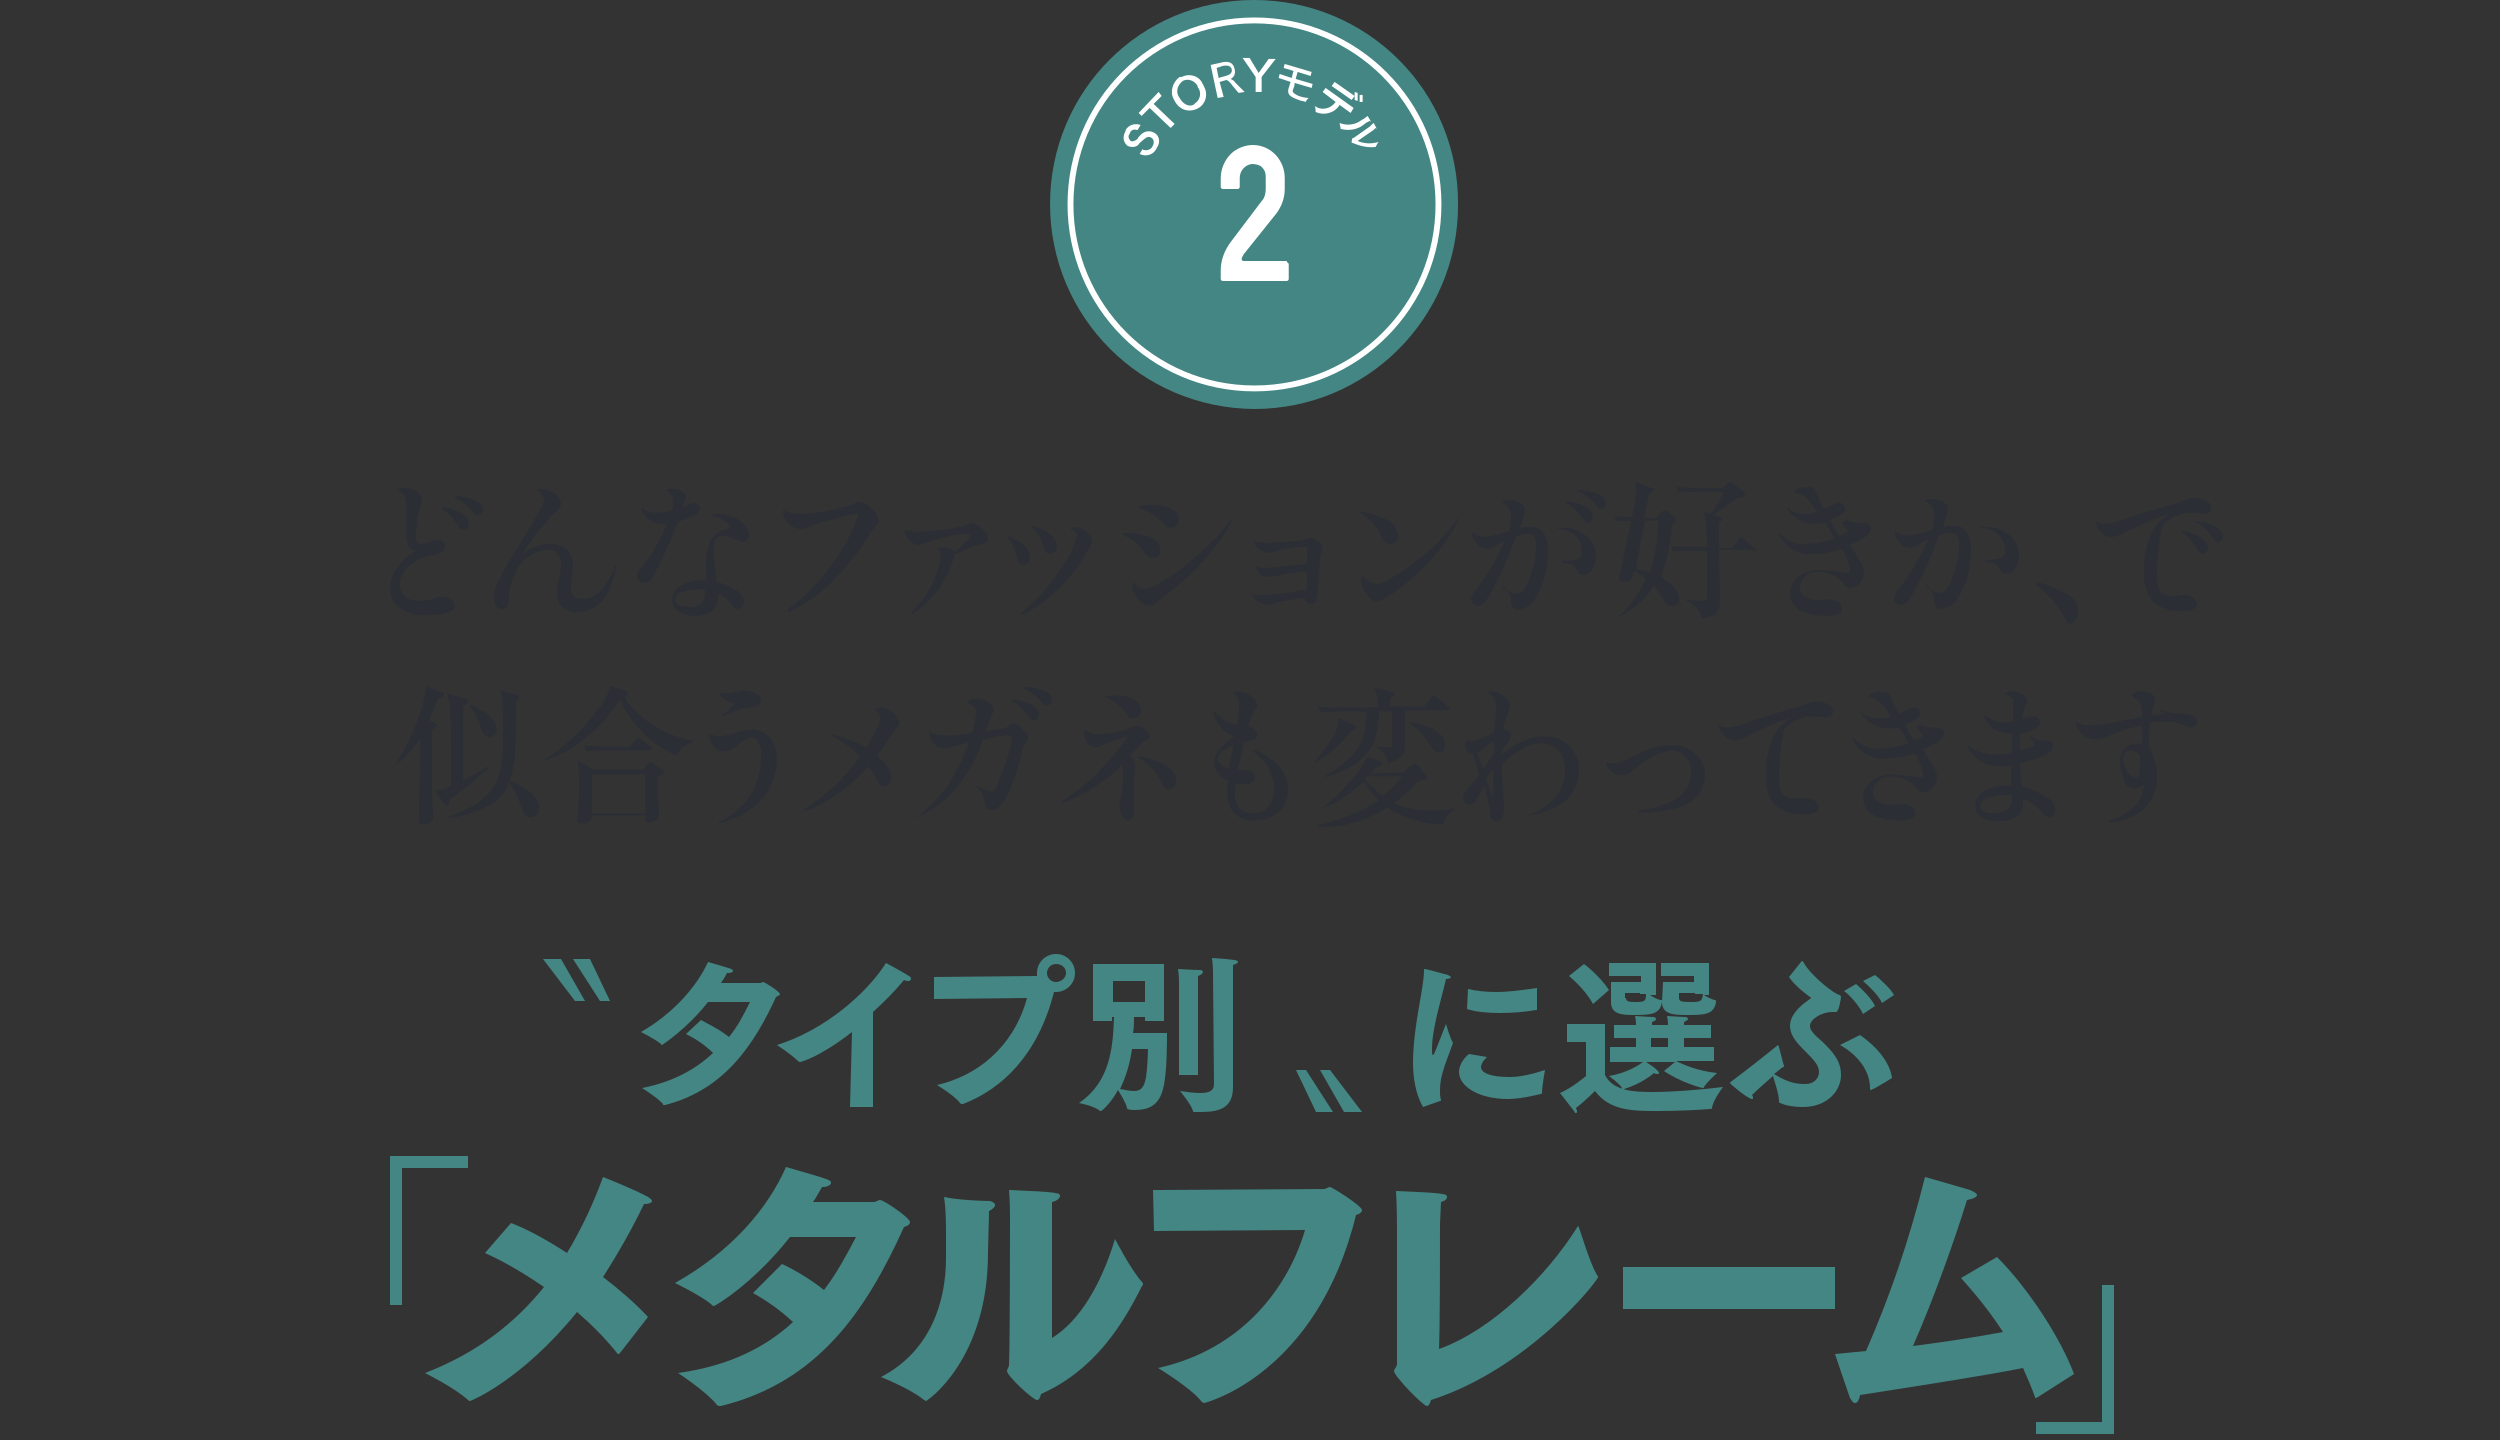 <?xml version="1.0" encoding="utf-8"?>
<!-- Generator: Adobe Illustrator 23.0.4, SVG Export Plug-In . SVG Version: 6.00 Build 0)  -->
<svg version="1.1" id="レイヤー_1" xmlns="http://www.w3.org/2000/svg" xmlns:xlink="http://www.w3.org/1999/xlink" x="0px"
	 y="0px" viewBox="0 0 250 144" style="enable-background:new 0 0 250 144;" xml:space="preserve">
<rect x="0" y="0" width="250" height="144" fill="#333333" stroke="none"/>
<style type="text/css">
	.st0{fill:#2B2E34;}
	.st1{fill:#438683;}
	.st2{fill:#FFFFFF;}
	.st3{fill:none;stroke:#FFFFFF;stroke-width:0.59;stroke-linecap:round;stroke-linejoin:round;}
	.st4{enable-background:new    ;}
</style>
<g>
	<g id="story-nav-title2">
		<g id="グループ_3936" transform="translate(39 48.088)">
			<g id="グループ_3899" transform="translate(0.605 20.454)">
				<path id="パス_8534" class="st0" d="M10.1,4.4C10,3.9,9.8,3.4,9.3,3C9.1,2.7,9,2.7,7.5,1.9L7.3,2c0.6,0.7,1,1.5,1.2,2.3
					c0.1,0.3,0.3,0.9,0.9,0.9C9.8,5.2,10.1,4.8,10.1,4.4 M14.3,12.2c0-0.8-0.7-1.4-1.4-1.9c-0.5-0.3-1-0.6-1.5-0.8
					c0.3-1,0.5-2,0.5-3C12,5.7,12,2.2,12,1.6c0.3-0.2,0.3-0.3,0.3-0.4c0-0.2-0.1-0.3-0.4-0.3l-1.5-0.4c0.1,0.3,0.2,0.6,0.2,0.9
					c0.1,0.6,0.1,2.7,0.1,3.4c0,4.3-0.3,6.5-5.6,8.4v0.1c1.7-0.2,3.3-0.7,4.7-1.6c0.7-0.5,1.2-1.2,1.5-2c0.4,0.6,0.8,1.3,1.1,2.1
					c0.4,1.1,0.6,1.4,1.1,1.4C14.1,13.1,14.3,12.7,14.3,12.2 M9.3,8.2L9.2,8.1C8.5,8.5,7.5,9.1,6.7,9.5V2.1C6.8,2,7.2,1.8,7.2,1.6
					c0-0.2-0.2-0.3-0.4-0.3L5.1,0.8c0.2,0.6,0.3,1.3,0.3,2C5.5,4,5.5,4.6,5.5,10c-0.5,0.3-1,0.5-1.6,0.5l0.9,1.3
					C4.8,11.9,5,12,5.1,12c0.2,0,0.2-0.2,0.2-0.5c0.3-0.3,1.9-1.4,2.1-1.6C8.9,8.6,9.1,8.4,9.3,8.2 M4.8,0.9c0-0.1-0.1-0.2-0.2-0.2
					L3,0.1C2.7,3.3,0.7,6.6,0,7.8l0.1,0.1C1,7.1,1.8,6.3,2.4,5.3c0,0.5,0,1.4,0,2.2c0,1.3-0.1,3.6-0.1,5.4c0,0.1,0,0.4,0,0.5
					c0,0.3,0,0.5,0.4,0.5c0.6,0,1-0.3,1-0.8c0-0.1,0-0.5,0-0.6c-0.1-1-0.1-1.1-0.1-8C4,4.1,4.1,4.1,4.1,4c0-0.1,0-0.1-0.3-0.3
					L3.3,3.5C3.4,3.2,3.9,2.1,4,1.8c0.1-0.1,0.1-0.2,0.2-0.5C4.6,1.2,4.8,1.1,4.8,0.9 M26.8,8.7c0-0.1,0-0.1-0.2-0.3l-0.8-0.6
					c-0.2-0.1-0.2-0.2-0.3-0.2c-0.1,0-0.2,0.1-0.3,0.2l-0.5,0.6h-5l-1.5-0.9c0,0.3,0.1,1,0.1,2.2c0,1.3,0,2.1-0.1,2.6
					c0,0.2-0.1,1-0.1,1.1c0,0.4,0.2,0.4,0.5,0.4c1,0,1-0.6,1-0.8h5.3c0,0.1,0,0.3,0,0.4c0,0.3,0.2,0.3,0.4,0.3c0.1,0,1-0.1,1-0.7
					c0-0.3-0.1-1.5-0.1-1.8c0-0.7,0-1.5,0-2.2C26.4,9.1,26.8,8.8,26.8,8.7 M24.9,12.8h-5.3V8.9h5.3V12.8z M29.6,5.7V5.5
					c-2.7-0.5-5.2-2-6.8-4.3c0.1,0,0.4-0.2,0.4-0.4c0-0.1-0.1-0.2-0.3-0.3L21.4,0c-0.2,1-0.7,1.9-1.4,2.6c-1.4,1.9-3.1,3.5-5.1,4.8
					l0,0.1c3.3-0.9,6.4-4.2,7.5-6.1c1.1,2.5,3.1,4.5,5.6,5.6C28.4,6.4,28.9,5.9,29.6,5.7 M25.6,6.3c0-0.1-0.1-0.2-0.2-0.2l-0.9-0.7
					c-0.2-0.1-0.2-0.2-0.3-0.2c-0.1,0-0.1,0-0.2,0.2l-0.6,0.7H21c-0.2,0-1.3,0-2.2-0.1L19,6.6c0.5-0.1,1.1-0.1,1.7-0.1h4.7
					C25.5,6.5,25.6,6.5,25.6,6.3 M32.2,0.7c0.4,0.6,1,1,1.7,1.1c-0.4,0.4-0.8,0.8-1.3,1.2l0.1,0.1c0.9-0.5,1.8-0.8,2.8-0.9
					c0.7-0.1,1-0.3,1-0.7c0-0.3-0.2-0.5-0.5-0.7c-0.4-0.2-0.8-0.3-1.2-0.3c-0.1,0-0.1,0-0.2,0c-0.3,0.1-0.7,0.2-1.1,0.2
					C33.2,0.9,32.7,0.8,32.2,0.7L32.2,0.7z M32.3,13.8c1.2-0.3,2.4-0.8,3.4-1.6c1.5-1.1,2.3-2.8,2.4-4.7c0-1.8-1-3.1-2.5-3.1
					c-0.6,0-1.2,0.2-1.8,0.4C33.4,4.9,33,5,32.5,5.1c-0.4,0-0.8-0.1-1.2-0.3v0.1c0,0.4,0.2,0.8,0.4,1.1c0.2,0.4,0.7,0.6,1.1,0.6
					c0.5,0,0.8-0.2,1.6-0.8c0.5-0.4,0.8-0.6,1.1-0.6c0.3,0,0.5,0.1,0.6,0.3c0.3,0.5,0.5,1,0.4,1.6c0,1.6-0.5,3.2-1.5,4.5
					c-0.8,0.9-1.7,1.6-2.8,2.1L32.3,13.8z M43.6,5c1,0.6,2,1.3,2.8,2.1c-1.5,2.1-3.4,3.9-5.6,5.3l0.1,0.2c2.5-1,4.6-2.5,6.3-4.5
					c0.4,0.4,0.7,0.9,0.9,1.4c0.2,0.4,0.4,0.6,0.7,0.6c0.4,0,0.7-0.4,0.7-0.9c0-0.5-0.2-0.9-0.5-1.3c-0.3-0.3-0.6-0.6-0.9-0.9
					c0.8-1.1,1-1.3,1.5-2.1c0.2-0.3,0.3-0.4,0.3-0.5c0.4-0.4,0.4-0.5,0.4-0.7c0-0.7-1.1-1.5-1.9-1.5c-0.2,0-0.4,0.1-0.6,0.2
					c0.4,0.2,0.6,0.5,0.6,0.9c0,0.3-0.1,0.7-0.3,0.9c-0.3,0.7-0.7,1.4-1.1,2c-1-0.6-2.2-1-3.3-1.3L43.6,5z M52.1,13.2
					c1.5-0.7,2.9-1.7,3.9-2.9c1.2-1.5,2.1-3.1,2.7-4.9c0.2,0,0.2,0,0.5-0.1c0.9-0.2,0.9-0.2,1.1-0.2C61,5,61.3,5,61.4,5
					s0.2,0,0.2,0.2c-0.1,0.4-0.1,0.8-0.2,1.2C61,7.7,60.5,9,60,10.2c-0.1,0.3-0.2,0.4-0.4,0.4c-0.3,0-0.6-0.1-1.6-0.6L57.9,10
					c0.5,0.4,0.9,1,1,1.7c0,0.2,0.1,0.4,0.2,0.6c0.1,0.1,0.3,0.2,0.5,0.2c0.5,0,1.2-0.7,1.8-2.1c0.5-1.2,0.9-2.4,1.2-3.7
					c0-0.4,0.2-0.7,0.4-1c0.1-0.1,0.2-0.3,0.2-0.4c0-0.3-0.1-0.5-0.5-0.9c-0.4-0.4-0.7-0.6-0.9-0.6c-0.2,0-0.3,0-0.6,0.3
					c-0.2,0.1-0.3,0.2-0.5,0.2c-0.2,0-1.3,0.2-1.7,0.3c0.4-1.1,0.4-1.3,0.5-1.4c0.1-0.2,0.2-0.5,0.3-0.7c0-0.2-0.1-0.3-0.2-0.5
					c-0.4-0.4-0.9-0.7-1.5-0.7c-0.4,0-0.7,0.1-1,0.4c0.2,0.1,0.4,0.2,0.6,0.4C57.9,2.2,58,2.5,58,2.8c-0.1,0.7-0.2,1.3-0.4,1.9
					C56.7,4.9,55.9,5,55.1,5c-0.6,0-1.3-0.1-1.8-0.4c0,0.1,0,0.1,0,0.2c0.1,0.5,0.3,0.9,0.7,1.2c0.2,0.2,0.5,0.3,0.8,0.3
					c0.2,0,0.5,0,0.7-0.1c1.7-0.5,1.8-0.5,1.8-0.5c-0.5,1.4-1.2,2.8-2,4.1c-0.9,1.3-2,2.5-3.3,3.4L52.1,13.2z M61.5,1.5
					c0.5,0.3,1,0.7,1.4,1.2c0.6,0.7,0.6,0.8,0.9,0.8c0.3,0,0.5-0.3,0.5-0.6c0,0,0,0,0,0c0-0.7-1-1.3-2.7-1.5L61.5,1.5z M62.7,0.3
					C63.4,0.6,64,1,64.4,1.5C64.8,1.9,64.9,2,65.1,2c0.3,0,0.5-0.3,0.5-0.6c0,0,0,0,0,0c0-0.7-0.9-1.1-2.8-1.3L62.7,0.3z M70.9,1.2
					c0.7,0.2,1.3,0.7,1.8,1.2C73.1,3,73.1,3,73.3,3.2c0.1,0.1,0.2,0.1,0.4,0.1c0.4,0,0.8-0.3,0.8-0.7c0,0,0,0,0-0.1
					c0-0.9-1-1.5-2.5-1.5c-0.4,0-0.7,0-1.1,0.1L70.9,1.2z M66.6,11.8c1-0.4,2-0.8,2.9-1.4c1.1-0.7,2.2-1.5,3.1-2.5
					c0.1,0.4,0.1,0.7,0.1,1.1c0,0.8-0.1,1.6-0.2,2.3c-0.1,0.2-0.2,0.4-0.2,0.6c0,0.3,0.1,0.6,0.2,0.9c0.2,0.5,0.4,0.7,0.7,0.7
					c0.2,0,0.4-0.1,0.5-0.3c0.1-0.2,0.1-0.5,0.1-0.8c0-0.2,0-0.4,0-0.5c0-0.3,0-1,0-1.4c0-0.6,0-1.7,0.1-2c0-0.2,0-0.3,0-0.5
					c0-0.4-0.2-0.8-0.5-1c0.4-0.4,0.5-0.5,0.6-0.6c0.2-0.3,0.5-0.6,0.8-0.8c0.1-0.1,0.3-0.1,0.4-0.2c0.1-0.1,0.2-0.2,0.2-0.4
					c0-0.2-0.2-0.4-0.6-0.7C74.6,4.2,74.3,4,74,4c-0.1,0-0.3,0.1-0.4,0.1c-0.3,0.2-0.6,0.4-0.9,0.4c-0.8,0.2-1.6,0.4-2.4,0.4
					c-0.5,0-1-0.1-1.4-0.5c0,0.1-0.1,0.2-0.1,0.4c0,0.7,0.6,1.4,1.1,1.4c0.2,0,0.4-0.1,0.6-0.2c0.7-0.2,1.3-0.5,2.7-0.9
					c-0.9,1.3-2,2.5-3.1,3.7c-1.1,1.1-2.3,2-3.6,2.8L66.6,11.8z M74.3,7.3c1,0.5,1.8,1.4,2.2,2.4c0.3,0.6,0.5,0.7,0.8,0.7
					c0.4-0.1,0.8-0.4,0.7-0.9c0-1.1-1.4-2-3.7-2.4L74.3,7.3z M81.7,2.6c0.2,1.1,1,2.1,2.1,2.5c-1.3,0.9-2,1.8-2,2.6
					c0,0.8,0.6,1.6,1.4,1.8c0,0.4-0.1,0.7-0.1,1.1c0,0.5,0.1,1.1,0.3,1.6c0.5,0.9,1.4,1.4,2.4,1.3c0.6,0,1.3-0.1,1.8-0.4
					c1-0.5,1.6-1.5,1.6-2.6c0-0.9-0.3-1.8-0.9-2.4c-0.7-0.8-1.6-1.3-2.5-1.7l-0.1,0.2c0.4,0.3,0.7,0.6,1.1,1c0.6,0.8,1,1.7,1,2.7
					c0,1.5-0.8,2.5-2.1,2.5c-0.6,0-1.2-0.2-1.5-0.7c-0.2-0.4-0.4-0.9-0.3-1.4c0-0.3,0-0.6,0.1-0.9c0.2,0.1,0.5,0.1,0.7,0.1
					c0.7,0,1.2-0.3,1.2-0.7c0-0.2-0.1-0.3-0.2-0.5c-0.2-0.2-0.3-0.2-1.2-0.3l-0.3,0c0.2-0.9,0.3-1.4,0.6-2.7c0.1,0,0.2,0,0.4-0.1
					c0.6-0.1,0.9-0.3,0.9-0.7c0-0.4-0.3-0.7-0.9-0.8c0.1-0.5,0.3-0.9,0.6-1.4c0.2-0.4,0.3-0.5,0.3-0.7c0-0.7-1-1.4-1.9-1.4
					c-0.2,0-0.3,0-0.5,0.1C84,0.9,84.3,1.4,84.3,2c0,0.6-0.1,1.3-0.2,1.9c-0.9-0.1-1.7-0.6-2.3-1.4L81.7,2.6z M83.7,5.9
					c0,0.2,0,0.2-0.2,1.2c-0.1,0.4-0.1,0.6-0.2,1.2c-0.7-0.2-1.1-0.5-1.1-0.9c0-0.3,0.2-0.7,0.5-0.9C83,6.3,83.4,6.1,83.7,5.9
					 M97.5,8.8c0.2-0.2,0.3-0.3,0.5-0.6c0.4-0.1,0.6-0.2,0.6-0.4c0-0.1-0.1-0.2-0.2-0.2l-1.3-0.5c-0.4,1.2-2.4,3.5-4.4,5.1v0.1
					c1.5-0.6,2.9-1.6,4.1-2.7c0.4,0.7,0.9,1.4,1.5,1.9c-1.9,1.2-4,2-6.2,2.5v0.1c2.5,0.2,4.9-0.5,7-1.9c1.7,1.1,3.6,1.7,5.6,1.7
					c0.2-0.6,0.6-1.2,1.1-1.5v-0.1c-0.7,0.1-1.4,0.2-2.1,0.2c-1.3,0-2.7-0.2-3.9-0.7c0.9-0.7,1.7-1.4,2.4-2.2
					c0.8-0.2,0.9-0.2,0.9-0.4c0-0.1-0.1-0.2-0.2-0.3L102.2,8c-0.1-0.1-0.2-0.1-0.3-0.2c-0.1,0-0.2,0.1-0.4,0.2l-0.8,0.7L97.5,8.8z
					 M100.6,9.1c-0.5,0.7-1.1,1.3-1.9,1.9c-0.7-0.4-1.3-1-1.8-1.7c0,0,0.1-0.1,0.1-0.2H100.6z M99.6,2.5v3.3c0,0.2,0,0.4-0.2,0.4
					c-0.1,0-1.2-0.1-1.3-0.1v0.1c0.7,0.6,1,0.8,1.1,1.6c0.6-0.2,1.7-0.5,1.7-1.7c0-0.4,0-2.3,0-2.5V2.5h4.3c0.1,0,0.2,0,0.2-0.2
					c0-0.1-0.1-0.2-0.2-0.2l-1.1-0.9c-0.1-0.1-0.2-0.2-0.3-0.2c-0.1,0-0.2,0.1-0.3,0.2l-0.7,0.9h-3.4V1.3c0.1-0.1,0.2-0.2,0.3-0.2
					c0,0,0.2-0.1,0.2-0.2s-0.1-0.2-0.2-0.2l-1.9-0.5c0.3,0.6,0.4,1.3,0.4,2h-3.8c-0.7,0-1.5,0-2.2-0.1l0.3,0.6
					c0.5-0.1,1.1-0.1,1.7-0.1h2.8c0,2.7-0.5,4.4-4.2,6.5v0.1c5.3-1.4,5.4-4.4,5.5-6.6H99.6z M94.2,3.2c0,0.2,0,0.5,0,0.7
					c-0.3,1.1-0.8,1.8-2.3,3.7l0.1,0.1c1.3-0.8,2.5-1.8,3.5-3.1c0.4-0.2,0.5-0.2,0.5-0.4c0-0.1-0.1-0.1-0.1-0.2L94.2,3.2z
					 M101.2,3.7c0.8,0.5,1.5,1.2,2,2c0.5,0.7,0.7,1,1.1,1c0.3,0,0.6-0.2,0.6-0.8C105,4.6,102.3,3.6,101.2,3.7L101.2,3.7z
					 M112.6,13.1c1-0.1,1.9-0.3,2.8-0.7c1.7-0.5,2.9-2.1,2.9-3.9c0.1-1.8-1.4-3.4-3.2-3.4c-0.1,0-0.2,0-0.3,0
					c-1.4,0-2.6,0.5-4.4,1.9l0-0.1c0.1-0.1,0.2-0.2,0.2-0.4c0.2-0.3,0.2-0.3,0.5-0.7c0.2-0.2,0.3-0.5,0.4-0.8v0
					c0-0.3-0.3-0.6-0.7-0.6h-0.1c0.1-0.5,0.2-0.9,0.4-1.3c0.3-0.9,0.3-0.9,0.3-1.1c0-0.3-0.3-0.7-0.7-1c-0.3-0.2-0.7-0.4-1.1-0.4
					c-0.2,0-0.3,0.1-0.5,0.1c0.5,0.2,0.9,0.7,0.9,1.3c0,0.2,0,1.1-0.1,1.6c-0.1,0.8-0.1,0.8-0.1,1.1c-0.2,0.1-0.2,0.1-0.6,0.3
					c-0.8,0.4-0.8,0.4-1,0.4c-0.2,0.1-0.3,0.1-0.5,0.2c-0.1,0-0.1,0-0.2,0c-0.2-0.1-0.2-0.1-0.3-0.1c-0.2,0-0.3,0.2-0.3,0.5
					c0,0.5,0.3,0.8,0.8,0.9c0.1,0.5,0.2,0.6,0.3,0.9l0.3,1.1c-0.3,0.4-0.4,0.6-0.7,0.9c-0.7,0.9-0.9,1.1-0.9,1.4
					c0,0.4,0.3,0.7,0.7,0.7c0.3,0,0.5-0.2,0.7-0.6c0.3-0.5,0.6-1,0.7-1.2c0.3,0.8,0.4,1.6,0.6,2.5c0,0.2,0,0.5,0.1,0.7
					c0.1,0.2,0.3,0.3,0.5,0.3c0.5,0,0.8-0.5,0.8-1.3c0-0.2,0-0.4,0-0.6c-0.2-2.1-0.2-2.9-0.2-3.8c0.6-0.6,1.2-1.1,1.9-1.5
					c0.6-0.4,1.3-0.6,2.1-0.6c1.4,0,2.3,1.1,2.3,2.7c0,0.6-0.1,1.1-0.3,1.6c-0.3,0.7-0.7,1.3-1.4,1.8c-0.8,0.6-1.6,1-2.5,1.2
					L112.6,13.1z M109.8,5.6c0,0.3,0,0.7,0,1.1c-0.2,0.3-0.3,0.5-0.5,0.8c-0.4,0.6-0.4,0.6-0.6,0.8c-0.2-0.4-0.4-1.2-0.6-1.6
					c0.2,0,0.4-0.2,0.6-0.3C109,6.1,109.4,5.8,109.8,5.6 M109.7,10.9v0.3c-0.2-0.5-0.3-0.7-0.4-1c-0.2-0.6-0.2-0.6-0.3-0.8
					c0.2-0.4,0.4-0.7,0.7-1v0.7L109.7,10.9z M124.3,12.7c0.3,0,0.5,0,0.6,0c1.3,0,2.5-0.2,3.7-0.6c1.4-0.5,2.3-1.7,2.3-3.2
					c0-0.8-0.4-1.6-1-2.1c-0.7-0.6-1.5-0.9-2.4-0.8C126.3,6,125,6.3,123.9,7c-1.7,0.8-1.8,0.8-2.3,0.8c-0.2,0-0.4,0-0.6-0.1
					c0,0,0,0.1,0,0.1c0,0.5,0.9,1.2,1.5,1.2c0.5,0,0.9-0.2,1.2-0.5c0.6-0.5,1.3-1,2-1.4c0.6-0.3,1.2-0.5,1.8-0.6c1.1,0,2,0.9,2,2
					c0,0.1,0,0.2,0,0.2c0,1.3-0.8,2.4-2,2.9c-1,0.5-2.2,0.8-3.3,0.9L124.3,12.7z M139.5,3.2c-0.8,0.5-1.4,1.2-1.8,2
					c-0.5,1.2-0.8,2.6-0.7,3.9c-0.1,1,0.2,2.1,0.9,2.9c0.8,0.6,1.8,1,2.8,0.9c1.1,0,1.6-0.2,1.6-0.7s-0.6-0.9-1.3-0.9
					c-0.2,0-0.4,0-0.6,0c-0.2,0-0.4,0-0.6,0c-0.4,0-0.7-0.1-1-0.3c-0.4-0.3-0.5-0.9-0.5-2.1c0-0.9,0.1-1.8,0.2-2.7
					c0.1-0.9,0.1-0.9,0.2-1.1c0-0.6,0.1-0.7,0.5-1.1c0.7-0.5,1.5-0.9,2.3-0.9c0.3,0,0.6,0,0.8,0c0.2,0,0.5,0.1,0.7,0.1
					c0.5,0,0.7-0.2,0.7-0.6c0-0.3-0.2-0.6-0.5-0.7c-0.3-0.2-0.7-0.3-1.1-0.3c-0.3,0-0.6,0-0.9,0.2c-0.3,0.1-0.6,0.2-0.9,0.3
					c-1,0.3-2.4,0.7-3.7,1.1c-2,0.7-2.2,0.7-2.4,0.8c-0.4,0.1-0.7,0.2-1.1,0.2c-0.3,0-0.7-0.1-0.9-0.3c0.1,0.3,0.2,0.7,0.4,0.9
					c0.3,0.4,0.7,0.7,1.2,0.7c0.5,0,1-0.2,1.5-0.5C136.7,4.3,138,3.7,139.5,3.2L139.5,3.2z M152,4.2c0.6,0.7,0.7,0.7,0.7,0.8
					c0,0.1-0.3,0.3-0.9,0.5c-0.4-0.6-0.4-0.7-0.9-1.6c1.1-0.4,1.5-0.7,1.5-1.1c0-0.3-0.2-0.6-0.6-0.6c0,0,0,0,0,0
					c-0.2,0-0.4,0.1-0.6,0.2c-0.6,0.3-0.6,0.3-0.9,0.4c-0.3-0.5-0.6-1.1-0.9-1.7c-0.1-0.3-0.2-0.4-0.3-0.4c-0.2-0.1-0.5-0.1-0.7-0.1
					c-0.6,0-1.1,0.2-1.2,0.6c0.3,0,0.5,0,0.8,0.2c0.5,0.3,0.8,0.7,1.1,1.1c0.3,0.5,0.3,0.5,0.4,0.6c-0.4,0.1-0.8,0.2-1.3,0.2
					c-0.6,0-1.2-0.2-1.6-0.6l-0.1,0.1c0.6,0.9,1.6,1.5,2.7,1.5c0.4,0,0.7,0,1.1-0.1c0.4,0.5,0.7,1.1,0.9,1.6
					c-0.9,0.3-1.9,0.5-2.8,0.5c-1,0.1-2-0.3-2.7-1.1l-0.1,0.1c0.6,1.4,2,2.2,3.5,2c0.9,0,1.9-0.2,2.8-0.5c0.4,0.7,0.7,1.4,0.8,2.2
					c0,0.2-0.1,0.2-0.2,0.2c-0.3,0-0.5-0.1-0.8-0.1c-0.7-0.1-1.4-0.2-2-0.2c-0.6,0-1.2,0.1-1.8,0.4c-0.7,0.4-1.2,1.1-1.2,1.9
					c0,1.5,1.3,2.3,3.6,2.3c1.1,0,1.6-0.2,1.6-0.7c0-0.2-0.1-0.4-0.2-0.6c-0.3-0.2-0.6-0.3-1-0.4c-0.1,0-0.1,0-0.2,0
					c-0.4,0.1-0.8,0.1-1.1,0.1c-1.1,0-1.7-0.5-1.7-1.3c0.1-0.9,0.8-1.5,1.7-1.5c0,0,0,0,0.1,0c1,0,1.9,0.4,2.6,1.2
					c0.1,0.3,0.4,0.4,0.7,0.4c0.7-0.1,1.3-0.7,1.3-1.5c0-0.5-0.2-0.9-0.5-1.3c-0.2-0.4-0.7-1.2-0.9-1.5c1.4-0.6,2.1-1.1,2.1-1.6
					c0-0.4-0.3-0.6-0.7-0.6c-0.5,0-0.7,0-0.7,0c-0.4,0-0.7-0.1-1-0.3L152,4.2z M158.8,3.1c0.4,1.1,1.4,1.7,2.6,1.7h0.2
					c0,0.4,0,0.4,0,0.9v0.3c0,0.1,0,0.2,0,0.7c-0.5,0.1-1.1,0.2-1.7,0.2c-0.6,0-1.1-0.1-1.7-0.3c-0.3-0.1-0.7-0.3-0.9-0.6l-0.2,0.1
					c0.7,1.3,2,2.1,3.5,2c0.3,0,0.6,0,0.9-0.1c0,0.6,0,0.7,0,1.1c0,0.7,0,0.7,0,0.9h-0.3c-1.9,0-3.3,0.8-3.3,2
					c0,0.9,0.9,1.6,2.3,1.6c0.5,0,1.1-0.1,1.6-0.3c0.6-0.3,0.9-0.9,0.9-1.6c0-0.1,0-0.2,0-0.4c0.8,0.3,1.5,0.9,2,1.5
					c0.3,0.3,0.4,0.4,0.6,0.4c0.4,0,0.6-0.3,0.6-0.8c0-0.5-0.3-1-0.8-1.2c-0.8-0.5-1.6-0.9-2.5-1.1c-0.1-0.8-0.2-1.5-0.2-2.3
					c2.1-0.5,3.3-1.1,3.3-1.7c0-0.4-0.3-0.6-0.7-0.6c-0.1,0-0.1,0-0.2,0c-0.1,0-0.2,0-0.3,0c-0.4,0-0.8-0.2-1-0.5l-0.1,0.1
					c0.3,0.5,0.5,0.8,0.5,0.9c-0.5,0.2-1,0.4-1.5,0.5V6.2c0-0.4,0-1,0-1.4c1.3-0.2,2-0.6,2-1.1c0-0.4-0.3-0.6-0.7-0.6
					c-0.4,0-0.8,0.1-1.1,0.3c0-0.4,0.2-0.9,0.3-1.3c0.1-0.2,0.2-0.4,0.2-0.6c0-0.4-0.7-0.9-1.5-0.9c-0.4,0-0.6,0.1-0.7,0.3
					c0.2,0,0.4,0.1,0.6,0.3c0.2,0.1,0.2,0.3,0.2,0.7c0,0.3,0,0.8,0,1.7c-0.3,0.1-0.7,0.1-1,0.1c-0.6,0-1.2-0.2-1.7-0.7L158.8,3.1z
					 M161.6,11v0.2c0,1.1-0.6,1.6-1.9,1.6c-0.8,0-1.3-0.3-1.3-0.7c0-0.6,1-1.1,2.3-1.1C161.1,10.9,161.4,11,161.6,11 M171.3,13.7
					c0.9,0,1.9-0.3,2.7-0.8c1.4-0.8,2.2-2.3,2.1-3.9c0-1-0.3-2-0.8-2.8c0-1.1,0-1.4,0.1-2.5c0.5-0.1,1-0.1,1.5-0.1
					c0.3,0,0.7,0,1,0.1c0.3,0.1,0.5,0.1,0.5,0.2c0.5,0.1,0.5,0.1,0.6,0.2c0.2,0,0.4,0.1,0.5,0.1c0.3,0,0.6-0.2,0.6-0.5
					c0,0,0-0.1,0-0.1c0-0.3-0.2-0.5-0.4-0.6c-0.4-0.1-0.9-0.2-1.3-0.2c-0.7,0-1.3-0.1-1.9-0.4l-0.1,0.1c0.2,0.2,0.2,0.2,0.5,0.4
					c-0.2,0-0.2,0-0.7,0c-0.2,0-0.3,0-0.6,0.1c0-0.4,0.1-0.8,0.2-1.2c0.1-0.1,0.1-0.3,0.1-0.4c0-0.5-0.6-0.8-1.4-0.8
					c-0.5,0-0.9,0.2-0.9,0.4c0,0.1,0.2,0.3,0.4,0.4c0.4,0.2,0.4,0.3,0.5,0.6c0.1,0.4,0.1,0.8,0.1,1.2c-0.9,0.1-1.3,0.2-1.9,0.3
					c-1.1,0.3-2.2,0.4-3.3,0.5c-0.5,0-1-0.1-1.4-0.3c0,0.3,0.1,0.6,0.3,0.8c0.3,0.5,0.8,0.8,1.4,0.9c0.7,0,1.3-0.2,1.9-0.5
					c1-0.4,2-0.7,3-0.9v1.9c-0.1-0.1-0.3-0.1-0.5-0.1c-0.9,0-1.7,0.7-1.7,1.6c0,0,0,0.1,0,0.1c0,0.8,0.2,1.6,0.5,2.3
					c0.2,0.3,0.6,0.5,0.9,0.5c0.4,0,0.8-0.2,1-0.4c-0.1,1-0.5,1.9-1.3,2.5c-0.6,0.5-1.4,0.9-2.2,1.1L171.3,13.7z M174.4,7
					c0,0,0,0.2,0,0.3c0,1.6-0.1,1.9-0.4,1.9c-0.4,0-0.7-0.3-0.9-0.6c-0.2-0.4-0.4-0.8-0.4-1.3c0-0.4,0.3-0.8,0.7-0.8
					c0,0,0.1,0,0.1,0C173.9,6.6,174.2,6.7,174.4,7"/>
			</g>
			<g id="グループ_3900">
				<path id="パス_8535" class="st0" d="M0.7,1C1,1,1.2,1.2,1.4,1.4c0.2,0.4,0.2,0.8,0.2,1.2v0.3c0,0.6,0,1,0,1.3
					c0,0.6,0,0.6,0,0.7c0,0.5,0,1,0.2,1.5C1.8,6.7,2.2,6.9,2.6,7C2,7.3,1.4,7.8,1,8.3c-0.6,0.7-1,1.5-1,2.4c0,0.7,0.2,1.3,0.7,1.8
					c0.9,0.7,2,1.1,3.1,0.9c0.6,0,1.3,0,1.9-0.2c0.5-0.1,0.8-0.4,0.8-0.7c0-0.5-0.5-0.9-1.2-0.9c-0.2,0-0.5,0-0.7,0.1
					C4,11.9,3.5,12,3,12c-0.4,0-0.8-0.1-1.2-0.2C1.3,11.5,1,11,1,10.4c0-0.7,0.3-1.3,0.8-1.8c0.6-0.5,1.3-0.9,2.1-1.1
					C4.3,7.5,4.6,7.4,5,7.2c0.4-0.1,0.5-0.3,0.5-0.6c0-0.4-0.2-0.7-0.6-0.7c0,0-0.1,0-0.1,0c-0.2,0-0.4,0-0.6,0.1
					C3.8,6.2,3.4,6.3,3,6.3c-0.3,0-0.4-0.2-0.4-0.7c0-1.1,0.2-2.2,0.5-3.3C3.2,2.2,3.2,2,3.2,1.9c0-0.6-0.8-1.2-1.7-1.2
					C1.3,0.6,1,0.7,0.7,1 M5.2,2.8c0.6,0.4,1.1,0.9,1.4,1.4C6.9,4.7,6.9,4.7,7,4.8c0.1,0.1,0.2,0.1,0.4,0.1c0.3,0,0.5-0.3,0.5-0.6
					c0,0,0,0,0,0c0-0.7-1.1-1.5-2.6-1.7L5.2,2.8z M6.5,1.7c0.6,0.3,1.2,0.7,1.6,1.2c0.4,0.5,0.5,0.5,0.7,0.5c0.3,0,0.5-0.2,0.5-0.5
					c0,0,0,0,0,0c0-0.8-1.1-1.3-2.8-1.4L6.5,1.7z M22.5,8.4c-0.2,0.8-0.6,1.5-1.1,2.2c-0.5,0.7-1.3,1.2-2.2,1.2
					c-0.7,0-1.1-0.4-1.1-1.1c0-0.4,0-0.7,0.1-1.1c0.1-0.4,0.1-0.9,0.1-1.3c0-1.2-0.9-2-2.3-2c-1,0-2,0.4-2.8,1c0.7-1,1.4-2,2.2-2.9
					c0.4-0.5,1-1.2,1.2-1.3c0.4-0.4,0.5-0.5,0.5-0.8c0-0.3-0.1-0.5-0.3-0.7c-0.4-0.5-1-0.8-1.7-0.8c-0.1,0-0.3,0-0.4,0.1
					c0.4,0.3,0.7,0.6,0.7,0.9c0,0.4-0.2,0.8-1.2,2.5c-2.4,3.9-2.8,4.5-3.2,5.4c-0.4,0.6-0.6,1.3-0.6,2c0,0.7,0.3,1.1,0.8,1.1
					c0.4,0,0.7-0.3,0.7-0.9c0-1,0.2-1.9,0.7-2.8C13,8,14.2,7.1,15.6,6.9C16.3,6.8,17,7.3,17.1,8c0,0.1,0,0.2,0,0.3
					c0,0.5-0.1,0.9-0.2,1.4c-0.1,0.4-0.2,0.9-0.2,1.4c-0.1,0.5,0.1,1.1,0.5,1.5c0.5,0.4,1,0.6,1.6,0.5c1.3,0,2.5-0.8,3-2
					c0.4-0.8,0.7-1.7,0.8-2.6L22.5,8.4z M25.1,2.8c0.3,0.9,1.2,1.6,2.2,1.5c0.1,0,0.2,0,0.4,0c-0.6,1.4-1.3,2.7-2.2,3.9
					c-0.7,0.9-0.8,1-0.8,1.3c0,0.4,0.3,0.7,0.7,0.7c0.4,0,0.7-0.2,1-0.8c0.9-1.7,1.7-3.5,2.4-5.3c1.7-0.6,2.2-0.9,2.2-1.3
					c0-0.3-0.3-0.6-0.6-0.6c-0.2,0-0.4,0.1-0.6,0.2c-0.2,0.1-0.3,0.2-0.5,0.2c0.1-0.3,0.2-0.7,0.3-1c0-0.4-0.6-0.8-1.3-0.8
					c-0.2,0-0.5,0-0.7,0.1c0.4,0.2,0.7,0.6,0.7,1.1c0,0.3,0,0.6-0.1,0.9c-0.5,0.2-1.1,0.3-1.6,0.3c-0.5,0-1-0.1-1.4-0.5L25.1,2.8z
					 M32.2,3.5c0.6,0.1,1.1,0.3,1.5,0.7c0.1,0.1,0.2,0.3,0.3,0.5c0,0.1,0,0.1-0.2,0.1C33,4.9,32.4,5.4,32,6
					c-0.3,0.9-0.5,1.9-0.4,2.8c0,0.2,0,0.3,0,1.1c-0.1,0-0.2,0-0.2,0c-1.8,0-3.2,0.8-3.2,2c0,0.9,0.9,1.6,2.3,1.6
					c1.5,0,2.3-0.7,2.3-1.9v-0.3c0.5,0.2,0.9,0.5,1.2,0.9c0.4,0.5,0.5,0.6,0.8,0.6c0.4,0,0.6-0.4,0.6-0.7c0-0.5-0.3-0.9-0.7-1.1
					c-0.6-0.4-1.3-0.7-2-0.9c-0.2-1.1-0.3-2.2-0.3-3.4c0-0.9,0.3-1.2,0.9-1.2c0.5,0,1,0.2,1.3,0.4C34.8,6,35,6.1,35.2,6.1
					c0.4,0,0.7-0.3,0.7-0.7c0,0,0,0,0,0c0-1.1-1.5-2.1-3.2-2.1c-0.1,0-0.2,0-0.4,0L32.2,3.5z M31.5,10.9v0.3c0,0.3-0.1,0.5-0.2,0.8
					c-0.3,0.5-0.9,0.7-1.5,0.6c-0.8,0-1.3-0.3-1.3-0.7c0-0.6,0.9-1,2.1-1C31,10.8,31.2,10.8,31.5,10.9 M39.9,13.1
					c1.7-0.8,3.2-1.8,4.5-3.2c0.9-0.9,1.7-1.9,2.5-2.9c0.5-0.8,1-1.6,1.5-2.3c0.4-0.4,0.5-0.5,0.5-0.7c-0.1-0.5-0.4-0.9-0.7-1.2
					c-0.3-0.4-0.8-0.6-1.3-0.7c-0.1,0-0.2,0-0.4,0.1c-0.3,0.2-0.7,0.4-1.1,0.4C44,3,42.6,3.2,41.2,3.3c-0.7,0-1.3-0.1-1.9-0.4
					c0,0.1,0,0.2,0,0.2c0.1,0.9,0.8,1.7,1.8,1.7c0.3,0,0.6-0.1,0.8-0.2c1-0.4,2-0.7,3-0.9c0.5-0.2,1.1-0.3,1.7-0.4
					c0.1,0,0.2,0.1,0.2,0.2c0,0,0,0,0,0c-0.4,1.2-1,2.4-1.7,3.5c-1.4,2.3-3.2,4.3-5.4,5.9L39.9,13.1z M52.2,13.3
					c1-0.6,2-1.5,2.7-2.5c0.7-1.1,1.3-2.3,1.6-3.5c0.6-0.2,0.7-0.3,1-0.4c0.4-0.2,0.8-0.3,1.3-0.5c0.3,0,0.5-0.1,0.7-0.2
					c0.2-0.1,0.3-0.3,0.3-0.5c0-0.3-0.2-0.6-0.7-1c-0.3-0.3-0.6-0.4-1-0.5c-0.1,0-0.2,0-0.3,0.1c-0.3,0.2-0.6,0.3-0.9,0.3
					C55.6,4.9,54.3,5,53,5.1c-0.5,0-1.1-0.1-1.6-0.2c0.2,0.8,0.8,1.5,1.4,1.5c0.3,0,0.5-0.1,0.8-0.2c1.3-0.5,2.7-0.8,4-0.9
					c0.2,0,0.4,0.1,0.4,0.2c0,0.1-0.1,0.3-0.2,0.4c-0.4,0.4-0.9,0.8-1.3,1.2c-0.3-0.3-0.7-0.5-1.1-0.5c-0.3,0-0.6,0.1-0.7,0.3
					C55,6.9,55.1,7,55.1,7.4c-0.1,0.8-0.3,1.5-0.6,2.2c-0.5,1.3-1.3,2.5-2.3,3.5L52.2,13.3z M61.7,5.6c0.5,0.6,0.9,1.3,1,2.1
					c0.1,0.5,0.3,0.7,0.6,0.7c0.4,0,0.7-0.3,0.7-0.7c0,0,0,0,0,0c0-0.9-0.8-1.7-2.3-2.2L61.7,5.6z M64.2,4.6c0.6,0.6,1,1.3,1.2,2.1
					c0.1,0.4,0.3,0.6,0.6,0.6c0.4,0,0.7-0.3,0.7-0.7c0,0,0,0,0,0c0-0.5-0.3-1-0.7-1.3c-0.5-0.4-1.1-0.6-1.7-0.8L64.2,4.6z
					 M63.3,13.4c2.8-1.5,5-3.7,6.5-6.5c0.1-0.1,0.2-0.3,0.2-0.4c0.2-0.2,0.2-0.3,0.2-0.5c0-0.6-1-1.4-1.6-1.4
					c-0.3,0-0.5,0.1-0.5,0.2c0,0.1,0,0.1,0.3,0.2c0.2,0.1,0.3,0.3,0.3,0.5c-0.3,1-0.7,2-1.4,2.9c-1.1,1.8-2.5,3.5-4.2,4.8L63.3,13.4
					z M74.9,2.7c1,0.3,1.8,0.9,2.5,1.6c0.3,0.3,0.5,0.4,0.7,0.4c0.4,0,0.8-0.4,0.8-0.8c0,0,0,0,0,0c0-0.9-1-1.5-2.7-1.5
					c-0.4,0-0.8,0-1.2,0.1L74.9,2.7z M73.3,5.4c0.8,0.4,1.5,0.9,2,1.6c0.4,0.5,0.4,0.5,0.6,0.6c0.1,0.1,0.3,0.1,0.4,0.1
					c0.5,0,0.8-0.4,0.7-0.9c0,0,0,0,0,0c0-0.6-0.5-1-1.3-1.3c-0.8-0.2-1.6-0.3-2.4-0.3L73.3,5.4z M84.2,3.8c-1,1.1-1.2,1.4-1.5,1.8
					c-1,1-2.1,2-3.2,2.9c-1.7,1.3-3.4,2.3-4,2.3c-0.5,0-0.9-0.3-1.1-0.7c-0.1,0.1-0.2,0.3-0.2,0.5c0,0.7,1,1.9,1.7,1.9
					c0.3,0,0.3,0,1.3-0.8c1.3-0.9,2.4-1.9,3.5-3c1.4-1.5,2.7-3.1,3.6-4.9L84.2,3.8z M86.3,6c0.1,0.3,0.3,0.6,0.6,0.8
					c0.2,0.2,0.6,0.4,0.9,0.4c0.2,0,0.4,0,0.5-0.1c1.1-0.3,2.2-0.5,3.4-0.5c0,0.4,0,0.5,0,0.8c0,0.7,0,0.7,0,0.9
					c-0.8,0.1-3.7,0.4-4.1,0.4c-0.4,0-0.7,0-1.1-0.2c0.1,0.3,0.2,0.5,0.4,0.7c0.2,0.3,0.6,0.4,1,0.4c0.2,0,0.5,0,0.7-0.1
					c1-0.2,2.1-0.4,3.1-0.4c0,0.3,0,0.9-0.1,1.8c-0.6,0-0.7,0.1-1.4,0.2c-1,0.2-2,0.3-3,0.3c-0.3,0-0.7,0-1-0.1
					c0.2,0.6,0.8,1,1.5,1.1c0.2,0,0.4-0.1,0.6-0.1c1.1-0.3,2.1-0.5,3.2-0.6c0,0.4,0.2,0.6,0.6,0.6s0.5-0.2,0.6-0.7
					c0.1-0.3,0.2-2,0.3-3.7c0-0.3,0.1-0.7,0.2-1c0.1-0.1,0.1-0.2,0.1-0.3c0-0.2-0.2-0.4-0.6-0.6c-0.2-0.2-0.5-0.3-0.8-0.3
					c-0.1,0-0.2,0-0.3,0.1c-0.2,0.1-0.5,0.2-0.8,0.2c-1.1,0.1-2.6,0.2-3.2,0.2C87.1,6.2,86.7,6.1,86.3,6 M97,3.2
					c0.8,0.5,1.5,1.1,1.9,1.9c0.1,0.3,0.3,0.6,0.5,0.9c0.1,0.2,0.3,0.3,0.6,0.3c0.5,0,0.9-0.4,0.8-0.9c0,0,0,0,0,0
					c-0.1-0.6-0.4-1.1-0.9-1.4c-0.9-0.5-1.9-0.8-2.9-0.9L97,3.2z M106.9,3.6c-0.8,1.1-1.6,2.1-2.6,3c-1.4,1.3-3,2.5-4.7,3.4
					c-0.3,0.2-0.6,0.3-1,0.3c-0.5-0.1-1-0.4-1.3-0.8c-0.1,0.1-0.2,0.3-0.2,0.5c0,0.4,0.2,0.8,0.4,1.1c0.4,0.6,0.8,1,1.2,1
					c0.2,0,0.3-0.1,0.5-0.2c0.1,0,0.3-0.2,0.7-0.4c1.5-1,2.9-2.2,4.1-3.5c1.2-1.3,2.2-2.7,2.9-4.3L106.9,3.6z M117.5,2.2
					c0.7,0.3,1.3,0.9,1.7,1.5c0.3,0.3,0.4,0.5,0.6,0.5c0.3,0,0.5-0.3,0.5-0.6c0,0,0,0,0,0c0-0.8-1.1-1.4-2.8-1.6L117.5,2.2z
					 M118.7,1c0.7,0.2,1.3,0.7,1.8,1.3c0.3,0.4,0.4,0.5,0.6,0.5c0.3,0,0.5-0.3,0.5-0.5c0-0.8-1.1-1.3-2.8-1.4L118.7,1z M111.3,10.5
					c0.2,0.2,0.4,0.4,0.5,0.6c0.2,0.2,0.3,0.5,0.3,0.8c0,0.2,0,0.4,0.1,0.6c0.1,0.2,0.3,0.4,0.6,0.4c0.7-0.1,1.4-0.5,1.7-1.1
					c0.9-1.4,1.3-3,1.3-4.7c0-0.6-0.1-1.2-0.3-1.7c-0.3-0.5-0.8-0.9-1.5-0.8c-0.3,0-0.6,0-1,0.1c0.2-0.6,0.4-1.2,0.5-1.8
					c0-0.6-0.8-1-1.7-1c-0.2,0-0.5,0-0.6,0.2c0.6,0.3,1,0.9,0.9,1.5c0,0.5-0.1,0.9-0.2,1.4c-0.8,0.3-1.6,0.5-2.5,0.6
					c-0.4,0-0.9-0.2-1.2-0.5c0,0.1,0,0.1,0,0.2c0,0.4,0.2,0.7,0.5,1c0.2,0.3,0.6,0.5,0.9,0.5c0.3,0,0.7-0.1,0.9-0.3
					c0.7-0.4,0.8-0.4,1-0.5c-0.8,1.8-1.8,3.5-3,5c-0.3,0.4-0.4,0.6-0.4,0.8c0,0.4,0.3,0.7,0.7,0.7c0.3,0,0.6-0.2,1-0.8
					c0.8-1.4,1.5-2.8,2.1-4.3c0.6-1.6,0.6-1.6,0.7-1.8c0.4-0.2,0.8-0.3,1.2-0.3c0.6,0,0.8,0.4,0.8,1.2c0,1.2-0.3,2.4-0.8,3.6
					c-0.4,0.9-0.7,1.2-1.1,1.2c-0.6-0.1-1.1-0.3-1.5-0.7L111.3,10.5z M116.8,4.8c0.5,0,1.1,0.2,1.5,0.5c0.6,0.4,0.9,1,0.9,1.7
					c0,0.5-0.1,0.7-0.4,0.8c-0.5,0.2-1.1,0.2-1.6,0.2l0,0.2c0.9,0.1,1.2,0.2,1.4,0.6c0.3,0.5,0.4,0.6,0.7,0.6c0.7,0,1.3-0.8,1.3-1.8
					c0-0.9-0.4-1.7-1.1-2.2c-0.7-0.5-1.6-0.8-2.4-0.7c-0.1,0-0.3,0-0.4,0L116.8,4.8z M136.6,6.9c0-0.1-0.1-0.2-0.2-0.2l-1-0.9
					c-0.1-0.1-0.2-0.1-0.3-0.2c-0.1,0-0.1,0-0.2,0.2l-0.7,0.9h-1.3c0-0.4,0-2.3,0-2.5c0.3-0.2,0.3-0.3,0.3-0.4
					c0-0.2-0.1-0.2-0.3-0.2l-0.6-0.2c1.8-1.2,1.9-1.3,2.5-1.7c0.4,0,0.7-0.1,0.7-0.4c0-0.1-0.1-0.3-0.2-0.3l-1-0.7
					c-0.1-0.1-0.2-0.1-0.3-0.2c-0.1,0-0.1,0-0.3,0.2l-0.4,0.4h-2.5c-0.2,0-1.3,0-2.2-0.1l0.3,0.6c0.5-0.1,1.1-0.1,1.7-0.1h2.8
					c-0.4,0.7-0.8,1.5-1.3,2.2l-0.7-0.2c0.2,1.1,0.3,2.3,0.3,3.5h-1.4c-0.2,0-1.2,0-2.2-0.1l0.2,0.6c0.5-0.1,1.1-0.1,1.7-0.1h1.7
					v4.6c0,0.4-0.1,0.4-0.4,0.4c-0.4,0-0.5,0-1.6-0.1l-0.1,0.1c0.8,0.3,1.4,1,1.6,1.8c1.6-0.3,1.8-0.9,1.8-2.1
					c0-0.7-0.1-4.1-0.1-4.8h3.5C136.5,7.1,136.6,7.1,136.6,6.9 M128.9,11.8c0-1.2-1.4-1.9-1.8-2.2c0.6-1.7,1-3.4,1.1-5.2
					c0.3-0.3,0.4-0.4,0.4-0.5c0-0.1-0.1-0.2-0.2-0.3l-0.7-0.6C127.6,3,127.5,3,127.4,3c-0.1,0-0.2,0-0.3,0.2l-0.5,0.5h-1.2
					c0.1-0.3,0.4-2,0.5-2.4c0.4-0.2,0.5-0.3,0.5-0.4s-0.1-0.2-0.3-0.2L124.5,0c0.1,0.3,0.1,0.5,0.1,0.8c0,0.9-0.2,1.9-0.4,2.8
					c-0.7,0-1.1,0-1.8-0.1l0.3,0.6c0.5-0.1,1-0.1,1.4-0.1c-0.7,3.5-0.8,3.9-1.1,5.3c0,0.1-0.1,0.2-0.1,0.4c0,0.2,0.2,0.4,0.6,0.4
					c0.7,0,0.8-0.5,0.9-1.1c0.4,0.2,0.8,0.5,1.2,0.7c-0.6,1.5-1.5,2.8-2.7,3.8l0,0.1c1.4-0.7,2.7-1.8,3.5-3.1c0.2,0.3,0.3,0.4,1,1.5
					c0.1,0.3,0.4,0.4,0.7,0.5C128.4,12.6,128.9,12.5,128.9,11.8 M126.8,4c0,1.8-0.3,3.5-0.8,5.2c-0.5-0.2-0.9-0.3-1.4-0.4
					c0.4-2.2,0.6-3.4,0.9-4.8L126.8,4z M145.1,4.2c0.6,0.7,0.7,0.7,0.7,0.8c0,0.1-0.3,0.3-0.9,0.5c-0.4-0.6-0.4-0.7-0.9-1.6
					c1.1-0.4,1.5-0.7,1.5-1.1c0-0.3-0.2-0.6-0.6-0.6c0,0,0,0,0,0c-0.2,0-0.4,0.1-0.6,0.2c-0.6,0.3-0.6,0.3-0.9,0.4
					c-0.3-0.5-0.6-1.1-0.8-1.7c-0.1-0.3-0.2-0.4-0.3-0.4c-0.2-0.1-0.5-0.1-0.7-0.1c-0.6,0-1.1,0.2-1.2,0.6c0.3,0,0.5,0,0.8,0.2
					c0.5,0.3,0.8,0.7,1.1,1.1c0.3,0.5,0.3,0.5,0.4,0.6c-0.4,0.1-0.8,0.2-1.3,0.2c-0.6,0-1.2-0.2-1.6-0.6l-0.1,0.1
					c0.6,0.9,1.6,1.5,2.7,1.5c0.4,0,0.7,0,1.1-0.1c0.4,0.5,0.7,1.1,0.9,1.6c-0.9,0.3-1.9,0.5-2.8,0.5c-1,0.1-2-0.3-2.6-1.1l-0.1,0.1
					c0.6,1.4,2,2.2,3.5,2c0.9,0,1.9-0.2,2.8-0.5c0.4,0.7,0.7,1.4,0.8,2.2c0,0.2-0.1,0.2-0.2,0.2c-0.3,0-0.5-0.1-0.8-0.1
					c-0.7-0.1-1.4-0.2-2-0.2c-0.6,0-1.2,0.1-1.8,0.4c-0.7,0.4-1.2,1.1-1.2,1.9c0,1.5,1.3,2.3,3.6,2.3c1.1,0,1.6-0.2,1.6-0.7
					c0-0.2-0.1-0.4-0.2-0.6c-0.3-0.2-0.6-0.3-1-0.4c-0.1,0-0.1,0-0.2,0c-0.4,0.1-0.8,0.1-1.1,0.1c-1.1,0-1.7-0.5-1.7-1.3
					c0.1-0.9,0.8-1.5,1.7-1.5c0,0,0,0,0.1,0c1,0,1.9,0.4,2.6,1.2c0.1,0.3,0.4,0.4,0.7,0.4c0.7-0.1,1.3-0.7,1.3-1.5
					c0-0.5-0.2-0.9-0.5-1.3c-0.2-0.4-0.7-1.2-0.9-1.5c1.4-0.6,2.1-1.1,2.1-1.6c0-0.4-0.3-0.6-0.7-0.6c-0.5,0-0.7,0-0.7,0
					c-0.4,0-0.7-0.1-1-0.3L145.1,4.2z M153.6,10.4c0.2,0.2,0.4,0.4,0.5,0.6c0.2,0.2,0.3,0.5,0.3,0.8c0,0.2,0,0.4,0.1,0.6
					c0.1,0.2,0.3,0.4,0.6,0.4c0.7-0.1,1.4-0.5,1.7-1.1c0.9-1.4,1.3-3,1.3-4.7c0-0.6-0.1-1.2-0.3-1.7c-0.3-0.5-0.8-0.9-1.5-0.8
					c-0.3,0-0.6,0-1,0.1c0.2-0.6,0.4-1.2,0.5-1.8c0-0.6-0.8-1-1.7-1c-0.2,0-0.5,0-0.6,0.2c0.6,0.3,1,0.9,0.9,1.5
					c0,0.5-0.1,0.9-0.2,1.4c-0.8,0.3-1.6,0.5-2.5,0.6c-0.4,0-0.9-0.2-1.2-0.5c0,0.1,0,0.1,0,0.2c0,0.4,0.2,0.7,0.5,1
					c0.2,0.3,0.6,0.5,0.9,0.5c0.3,0,0.7-0.1,0.9-0.3c0.7-0.4,0.8-0.4,1-0.5c-0.8,1.8-1.8,3.5-3,5c-0.3,0.4-0.4,0.6-0.4,0.8
					c0,0.4,0.3,0.7,0.7,0.7c0.3,0,0.6-0.2,1-0.8c0.8-1.4,1.5-2.8,2.1-4.3c0.6-1.6,0.6-1.6,0.7-1.8c0.4-0.2,0.8-0.3,1.2-0.3
					c0.6,0,0.8,0.4,0.8,1.2c0,1.2-0.3,2.4-0.8,3.6c-0.4,0.9-0.7,1.2-1.1,1.2c-0.6-0.1-1.1-0.3-1.5-0.7L153.6,10.4z M159.1,4.7
					c0.5,0,1.1,0.2,1.5,0.5c0.6,0.4,0.9,1,0.9,1.7c0,0.4-0.1,0.7-0.4,0.8c-0.5,0.1-1.1,0.2-1.6,0.2l0,0.2c0.9,0.1,1.2,0.2,1.4,0.6
					c0.3,0.5,0.4,0.6,0.7,0.6c0.7,0,1.3-0.8,1.3-1.8c0-0.9-0.4-1.7-1.1-2.2c-0.7-0.5-1.6-0.8-2.4-0.7c-0.1,0-0.3,0-0.4,0L159.1,4.7z
					 M164.6,10.4c0.9,0.7,1.7,1.5,2.4,2.5c0.2,0.4,0.5,0.8,0.7,1.2c0.1,0.2,0.2,0.2,0.3,0.2c0.4,0,0.8-0.6,0.8-1.3
					c0-0.6-0.3-1.1-0.8-1.5c-1-0.6-2.2-1.1-3.3-1.4L164.6,10.4z M179.2,5.1c0.6,0.5,1.1,1,1.5,1.7c0.2,0.4,0.4,0.5,0.6,0.5
					c0.3,0,0.5-0.3,0.5-0.6c0,0,0,0,0,0c0-0.7-1-1.4-2.5-1.7L179.2,5.1z M180.5,4.1c0.7,0.3,1.3,0.9,1.7,1.5
					c0.2,0.3,0.4,0.5,0.6,0.5c0.3,0,0.5-0.3,0.5-0.5c0,0,0,0,0,0c0-0.7-1-1.4-2.6-1.6L180.5,4.1z M177.9,3.3c-0.8,0.5-1.4,1.2-1.8,2
					c-0.5,1.2-0.8,2.6-0.7,3.9c-0.1,1,0.3,2.1,0.9,2.9c0.8,0.6,1.8,1,2.8,0.9c1.1,0,1.6-0.2,1.6-0.7c0-0.5-0.6-0.9-1.3-0.9
					c-0.2,0-0.4,0-0.6,0.1c-0.2,0-0.4,0-0.6,0c-0.4,0-0.7-0.1-1-0.3c-0.4-0.3-0.5-0.9-0.5-2.1c0-0.9,0.1-1.8,0.2-2.8
					c0.1-0.9,0.1-0.9,0.2-1.1c0-0.6,0.1-0.7,0.5-1.1c0.7-0.5,1.5-0.9,2.3-0.9c0.3,0,0.6,0,0.8,0c0.2,0,0.5,0.1,0.7,0.1
					c0.5,0,0.7-0.2,0.7-0.6c0-0.3-0.2-0.6-0.5-0.7c-0.3-0.2-0.7-0.3-1.1-0.3c-0.3,0-0.6,0-0.9,0.2c-0.3,0.1-0.6,0.2-0.9,0.3
					c-1,0.3-2.4,0.7-3.7,1.1c-2,0.7-2.2,0.7-2.4,0.8c-0.4,0.1-0.7,0.2-1.1,0.2c-0.3,0-0.7-0.1-1-0.3c0.1,0.3,0.2,0.7,0.4,0.9
					c0.3,0.4,0.7,0.7,1.2,0.7c0.5,0,1-0.2,1.5-0.5C175.1,4.4,176.5,3.7,177.9,3.3L177.9,3.3z"/>
			</g>
		</g>
		<path id="パス_8536" class="st1" d="M46.8,115.6H39v14.9h1.2v-13.7h6.6V115.6z M203.6,143.4h7.8v-14.9h-1.2v13.7h-6.6V143.4z"/>
		<g id="グループ_4948">
			<g id="グループ_3903" transform="translate(105.005 0)">
				<path id="パス_8538" class="st1" d="M20.4,40.9c11.3,0,20.4-9.1,20.4-20.4C40.9,9.1,31.7,0,20.4,0C9.1,0,0,9.1,0,20.4
					C0,31.7,9.1,40.8,20.4,40.9"/>
			</g>
			<g id="グループ_3904" transform="translate(122.073 14.498)">
				<path id="パス_8539" class="st2" d="M6.5,11.6H2.3c-0.1,0-0.1,0-0.2-0.1c0-0.1,0-0.1,0-0.2c0.1-0.2,0.2-0.4,0.3-0.5l3.2-4
					c0.5-0.7,0.8-1.5,0.8-2.4V3.3c0-1.8-1.4-3.3-3.2-3.3C2.5,0,1.6,0.3,1,0.9C0.4,1.5,0,2.4,0,3.3v0.9c0,0.1,0.1,0.2,0.2,0.2h1.5
					c0.1,0,0.2-0.1,0.2-0.2V3.3c0-0.7,0.5-1.3,1.2-1.4c0.4,0,0.8,0.1,1,0.3c0.3,0.3,0.4,0.6,0.4,1v1.2c0,0.4-0.1,0.9-0.4,1.2L1,9.7
					c-0.6,0.8-1,1.8-1,2.8v0.9c0,0.1,0.1,0.2,0.2,0.2l0,0h6.4c0.1,0,0.2-0.1,0.2-0.2l0,0v-1.5c0,0,0-0.1-0.1-0.1
					C6.6,11.6,6.6,11.6,6.5,11.6"/>
			</g>
			<g id="グループ_3905" transform="translate(107.048 2.042)">
				<path id="パス_8540" class="st3" d="M18.4,36.8c10.2,0,18.4-8.2,18.4-18.4S28.5,0,18.4,0C8.2,0,0,8.2,0,18.4l0,0
					C0,28.5,8.2,36.8,18.4,36.8C18.4,36.8,18.4,36.8,18.4,36.8z"/>
			</g>
			<g id="グループ_3906" transform="translate(112.364 5.795)">
				<path id="パス_8541" class="st2" d="M1.7,6.7C1.1,6.5,0.5,6.7,0.2,7.2c0,0,0,0,0,0.1c-0.3,0.5-0.3,1.1,0.2,1.5c0,0,0,0,0,0
					C0.9,9,1.4,8.9,1.6,8.5C2.1,8.1,2.4,7.7,2.8,8C3,8.1,3.1,8.5,2.9,8.8c0,0,0,0,0,0C2.8,9.1,2.4,9.3,2,9.2c0,0-0.1,0-0.1-0.1
					L1.6,9.6c0.6,0.3,1.3,0.1,1.6-0.4c0,0,0.1-0.1,0.1-0.2c0.4-0.5,0.3-1.2-0.2-1.5c0,0,0,0,0,0C2.6,7.2,2,7.3,1.6,7.8
					C1.5,7.9,1.4,8,1.4,8.1C1.1,8.3,0.9,8.4,0.7,8.3C0.5,8.1,0.4,7.8,0.6,7.6c0,0,0,0,0,0C0.7,7.2,1,7.1,1.3,7.2c0,0,0,0,0.1,0
					L1.7,6.7z M3.5,3.4l-2,2.1l0.3,0.3L2.6,5l2.1,2l0.4-0.4L3,4.6l0.8-0.8L3.5,3.4z M5.6,1.9C4.9,2.4,4.6,3.4,5,4.1
					c0,0.1,0.1,0.1,0.1,0.2c0.4,0.8,1.3,1.2,2.2,0.8c0.1,0,0.1-0.1,0.2-0.1C8.2,4.6,8.5,3.6,8,2.8C8,2.8,8,2.7,7.9,2.6
					C7.6,1.8,6.6,1.5,5.8,1.9C5.7,1.9,5.7,1.9,5.6,1.9 M5.9,2.3c0.6-0.3,1.2,0,1.5,0.5c0,0,0,0,0,0.1c0.4,0.5,0.3,1.2-0.2,1.6
					c0,0-0.1,0-0.1,0.1C6.6,5,5.9,4.6,5.6,4C5.2,3.5,5.3,2.8,5.9,2.3C5.8,2.4,5.9,2.4,5.9,2.3 M8.7,0.7L9.4,4L10,3.9L9.6,2.4
					l0.7-0.2c0.2,0.1,0.4,0.3,0.6,0.6c0.2,0.2,0.4,0.5,0.6,0.7l0.6-0.1c-0.3-0.3-0.6-0.6-0.9-0.9c-0.1-0.2-0.3-0.3-0.5-0.4
					c0.4-0.2,0.5-0.6,0.4-1c-0.2-0.8-0.8-0.8-1.5-0.6L8.7,0.7z M9.9,0.8c0.5-0.1,0.8,0,0.9,0.3c0.1,0.4-0.2,0.6-0.6,0.7L9.5,2L9.3,1
					L9.9,0.8z M15.2,0.1l-0.7,0l-1,1.4L12.6,0l-0.7,0l1.3,1.9l0,1.5l0.6,0l0-1.5L15.2,0.1z M18.8,1.4l-2.7-0.8l-0.1,0.4L17,1.3
					c-0.1,0.2-0.1,0.4-0.2,0.7l-1.2-0.4l-0.1,0.4l1.2,0.4c-0.1,0.2-0.1,0.4-0.2,0.6c0,0,0,0,0,0c-0.2,0.7,0.2,0.9,1,1.2
					c0.2,0.1,0.5,0.1,0.7,0.2c0,0,0,0,0,0c0.1-0.2,0.2-0.3,0.3-0.4c-0.3,0-0.7-0.1-1-0.2C16.9,3.5,16.8,3.4,17,3
					c0,0,0.1-0.2,0.1-0.5L18.8,3l0.1-0.4l-1.7-0.5l0.2-0.7l1.3,0.4L18.8,1.4z M23.9,4.4c0-0.2,0-0.5,0-0.7l-0.3,0c0,0.2,0,0.5,0,0.7
					L23.9,4.4z M23.4,4.3c0-0.3,0-0.5,0-0.8l-0.3-0.1c0,0.3,0,0.5,0,0.8L23.4,4.3z M23.1,3.8l-2-1.4l-0.3,0.4l2,1.4L23.1,3.8z M23,5
					l-2.8-2l-0.3,0.4l1.3,1c-0.5,0.7-1.4,0.9-2.1,0.4c0,0,0,0,0,0c0.1,0.2,0.1,0.4,0.1,0.6c0,0,0,0,0,0c0,0,0,0,0,0
					c0.9,0.4,1.9,0.1,2.4-0.7l1.1,0.8L23,5z M25,7.2L25.2,7c0.1,0.1,0.1,0.1,0.1,0.1c0,0,0-0.1-0.3-0.6c-0.1,0.1-0.3,0.2-0.3,0.3
					L23,8c0,0-0.1,0-0.1,0c-0.1,0.2-0.1,0.3-0.1,0.5c0,0,0,0,0.1,0c0.7,0.3,1.5,0.5,2.3,0.4c0,0,0,0,0,0c0.1-0.2,0.2-0.4,0.3-0.5
					c-0.7,0.2-1.4,0.2-2.1-0.1L25,7.2z M24.4,5.8C24.3,5.9,24.1,6,24,6.1l-0.2,0.1l0,0c-0.6,0.5-1.5,0.6-2.2,0.3
					c0,0.2,0.1,0.4,0.1,0.6c0,0,0,0,0,0c0.8,0.2,1.7,0.1,2.4-0.5l0,0c0.1-0.1,0.3-0.2,0.5-0.3c0.1,0.1,0.1,0.1,0.1,0
					C24.7,6.3,24.7,6.3,24.4,5.8"/>
			</g>
		</g>
		<g class="st4">
			<path class="st1" d="M51.1,122.3c1.6,0.6,3.6,1.7,5.6,3c1.5-2.5,2.7-5.1,3.6-7.6c0,0,3.3,1.3,4.5,2c0.3,0.2,0.4,0.3,0.4,0.4
				c0,0.2-0.4,0.3-0.7,0.3c0,0-0.1,0-0.1,0c-1.1,2.3-2.5,4.8-4.1,7.3c1.7,1.3,3.3,2.7,4.5,4l-2.8,3.6c-0.1,0.1-0.1,0.1-0.2,0.1
				c0,0-0.1,0-0.1-0.1c-1.2-1.5-2.6-2.9-4-4.1c-5.5,6.8-10.6,8.9-10.7,8.9c-0.1,0-0.1,0-0.2-0.1c-1.3-1.2-4.3-2.7-4.3-2.7
				c5.2-2,9-5,11.9-8.6c-1.9-1.3-3.9-2.5-5.9-3.4L51.1,122.3z"/>
			<path class="st1" d="M78.2,126.4c1.3,0.6,2.8,1.5,4.2,2.6c1.3-1.7,2.3-3.6,3.2-5.3h-6.6c-3.7,4.7-7.5,6.9-7.6,6.9
				c-0.1,0-0.1,0-0.2-0.1c-1-0.9-3.7-2.2-3.7-2.2c5.7-3.2,9.3-7.5,11.1-11.6c4.5,1.3,4.5,1.3,4.5,1.6c0,0.2-0.4,0.4-0.8,0.4
				c-0.1,0-0.1,0-0.1,0c-0.3,0.5-0.6,1.1-0.9,1.5c2.9,0,6.1,0,6.1,0c0.2,0,0.4-0.2,0.6-0.2c0.4,0,3,1.8,3,2.2c0,0.2-0.2,0.4-0.6,0.5
				c-3.8,8.4-8.6,15.5-18.3,17.9c0,0-0.1,0-0.1,0c-0.1,0-0.2,0-0.3-0.1c-1-1.3-3.9-3.2-3.9-3.2c5.1-0.7,8.8-2.6,11.5-5.1
				c-1.2-1.1-2.4-2-4-2.9L78.2,126.4z"/>
			<path class="st1" d="M99,120.1c0.3,0.1,0.5,0.2,0.5,0.4c0,0.2-0.2,0.4-0.6,0.6c0,0.9-0.1,3.5-0.1,4c0,0.1,0,0.1,0,0.2
				c0,10.7-6.1,14.8-6.2,14.8c-0.1,0-0.1-0.1-0.2-0.1c-1.3-1.1-4.3-2.3-4.3-2.3c5-2.6,6.5-7.6,6.5-11.9c0-0.2,0-0.4,0-0.6
				c0,0,0-0.6,0-1.5c0-1.2,0-2.8-0.2-4C95.8,120,98.2,120.1,99,120.1z M105.2,133.8c2.9-1.8,5-5.6,6.3-9.9c0,0,1.6,3.1,2.7,4.3
				c0.1,0.1,0.1,0.1,0.1,0.2s0,0.1-0.1,0.2c-1.9,3.8-4.7,8.4-10.1,10.8c-0.1,0.4-0.2,0.6-0.4,0.6c-0.4,0-3-2.4-3-2.9
				c0-0.2,0.2-0.4,0.2-0.6c0.1-2.3,0.1-14.3,0.1-14.3c0-0.1,0-0.2,0-0.4c0-0.6,0-1.5-0.1-2.8c5,0.2,5.1,0.3,5.1,0.6
				c0,0.2-0.3,0.5-0.8,0.6c0,0.6,0,1.2,0,1.2L105.2,133.8z"/>
			<path class="st1" d="M115.3,119l17.1-0.1c0.2,0,0.4-0.2,0.6-0.2c0.2,0,3.2,1.9,3.2,2.3c0,0.2-0.2,0.4-0.6,0.5
				c-3.9,16-15.1,18.8-15.2,18.8c-0.1,0-0.2-0.1-0.3-0.2c-1-1.3-4.3-3.3-4.3-3.3c8.6-1.9,13.1-8.3,14.7-13.8l-15.1,0.1L115.3,119z"
				/>
			<path class="st1" d="M159.7,127.5c0.1,0.1,0.1,0.1,0.1,0.2c0,0.4-7,9.2-16.7,12.3c-0.1,0.3-0.2,0.6-0.4,0.6c-0.4,0-3.3-3-3.3-3.5
				c0-0.2,0.3-0.4,0.3-0.7c0-2.6,0-13.5,0-13.5c0-0.5,0-2.2-0.1-3.8c5,0.2,5.1,0.3,5.1,0.6c0,0.2-0.2,0.4-0.6,0.5
				c0,0.4-0.1,1.8-0.1,2.2c0,3.8,0,10-0.1,12.5c5.3-1.9,10.8-7.3,13.9-12.3C157.9,122.5,158.9,126.2,159.7,127.5z"/>
			<path class="st1" d="M162.3,126.7h21.2v4.2h-21.2V126.7z"/>
			<path class="st1" d="M199.7,125.7c3.2,3.2,6.4,8.2,7.7,11.7l-3.6,2.3c-0.1,0-0.1,0.1-0.2,0.1s-0.1,0-0.1-0.1
				c-0.4-1.1-0.8-2-1.2-2.9c-4,0.8-11.2,1.9-16.3,2.7c-0.1,0.6-0.3,0.8-0.5,0.8c-0.2,0-0.3-0.2-0.5-0.5c-0.4-1.1-1.5-4.4-1.5-4.4
				c1-0.1,2-0.2,3.1-0.3c2.4-5.5,4.3-11,5.9-17.4c0,0,3.2,0.9,4.5,1.3c0.5,0.2,0.7,0.4,0.7,0.5c0,0.2-0.4,0.4-1,0.5
				c-1.3,4.2-3.3,9.8-5.4,14.6c3.2-0.4,6.3-0.9,9-1.4c-1.1-1.7-2.4-3.4-4.2-5.4L199.7,125.7z"/>
		</g>
		<g id="グループ_4954" transform="translate(-2)">
			<g class="st4">
				<path class="st1" d="M56.3,95.9h1.8l2.4,4.2h-1L56.3,95.9z M59.3,95.9H61l2,4.2h-1L59.3,95.9z"/>
			</g>
			<g class="st4">
				<path class="st1" d="M72.1,102c0.7,0.4,1.8,0.9,2.8,1.7c0.9-1.1,1.5-2.3,2.1-3.5h-4.2c-2.1,2.7-4.6,4.3-4.6,4.3
					c0,0-0.1,0-0.1-0.1c-0.6-0.5-2-1.2-2-1.2c3.3-1.9,5.6-4.6,6.7-7c2.4,0.7,2.5,0.7,2.5,0.9c0,0.1-0.2,0.2-0.5,0.2c0,0-0.1,0-0.1,0
					c-0.2,0.4-0.4,0.7-0.6,1c1.8,0,3.9,0,3.9,0c0.2,0,0.2-0.1,0.3-0.1c0.2,0,1.7,1,1.7,1.2c0,0.1-0.2,0.2-0.4,0.3
					c-2.2,4.8-5.2,9.3-11.1,10.8c0,0-0.1,0-0.1,0c-0.1,0-0.1,0-0.1-0.1c-0.5-0.6-2.1-1.6-2.1-1.6c3.1-0.6,5.4-1.9,7.1-3.5
					c-0.8-0.8-1.7-1.4-2.7-1.9L72.1,102z"/>
				<path class="st1" d="M87.2,103.2c-3.2,2.5-5.1,3-5.2,3c-0.1,0-0.1,0-0.2-0.1c-0.6-0.6-2.1-1.6-2.1-1.6c4.8-1.5,9-5.2,10.9-8.2
					c0,0,1.5,0.8,2.3,1.3c0.2,0.1,0.2,0.2,0.2,0.3c0,0.1-0.1,0.2-0.3,0.2c-0.1,0-0.2,0-0.4-0.1c-0.9,1.1-2,2.2-3.1,3.2v9.5h-2.3
					L87.2,103.2z"/>
				<path class="st1" d="M95.4,97.7l10.2-0.1c0,0,0.1,0,0.1,0c0-0.1,0-0.2,0-0.3c0-1.1,0.9-1.9,1.9-1.9c1.1,0,1.9,0.9,1.9,1.9
					c0,1.1-0.9,1.9-1.9,1.9h-0.2c-1.6,6.3-5.2,9.7-9.1,11.2c-0.1,0-0.1,0-0.1,0c-0.1,0-0.1,0-0.2-0.1c-0.5-0.7-2.3-1.8-2.3-1.8
					c5.1-1.2,8-4.9,9-8.7l-9.3,0.1L95.4,97.7z M107.6,98.2c0.5,0,1-0.4,1-0.9c0-0.5-0.4-0.9-1-0.9c-0.5,0-0.9,0.4-0.9,0.9
					C106.7,97.8,107.1,98.2,107.6,98.2z"/>
				<path class="st1" d="M111.4,96.4h7v5.7h-1.9v-0.4h-1.1c0,0.5,0,1.1-0.1,1.6h3.4c0,1,0,4.2-0.4,5.6c-0.4,1.6-1.4,2.1-2.8,2.1
					c-0.7,0-0.8-0.1-0.8-0.2c-0.1-0.5-0.6-1.3-0.9-1.8c-0.7,1.3-1.6,2.1-1.7,2.1c0,0-0.1,0-0.1,0c-0.5-0.5-2.1-0.8-2.1-0.8
					c3.1-2.1,3.4-5.5,3.5-8.6h-0.2v0.4h-1.9V96.4z M116.5,100.2v-2.1h-3.2v2.1H116.5z M115.2,104.9c-0.2,1.4-0.6,2.8-1.2,4
					c0.5,0.1,1,0.2,1.4,0.2c1.1,0,1.3-0.9,1.4-4.2H115.2z M119.9,98.6c0,0,0-0.1,0-0.2c0-0.3,0-0.9-0.1-1.5c0.1,0,1.6,0.1,2.2,0.1
					c0.2,0,0.3,0.1,0.3,0.2c0,0.1-0.2,0.3-0.5,0.4c0,0.7,0,1.4,0,1.4v8.5h-1.9V98.6z M123.3,97.3c0,0,0-0.8-0.1-1.5
					c0,0,1.7,0.1,2.2,0.2c0.2,0,0.4,0.1,0.4,0.2c0,0.1-0.2,0.2-0.5,0.3c0,0.4,0,1,0,1v9.5c0,0.8,0,1.5,0,1.6c0,0,0,0.1,0,0.1
					c0,2-1.2,2.5-3.2,2.5c-0.2,0-0.4,0-0.6,0c-0.2,0-0.2,0-0.2-0.1c-0.2-0.7-1.3-2-1.3-2c0.7,0.1,1.4,0.2,2,0.2
					c0.9,0,1.4-0.2,1.4-0.9L123.3,97.3z"/>
			</g>
			<g class="st4">
				<path class="st1" d="M144.3,110.7c-0.8-1.4-1-3.1-1-4.5c0-0.1,0-0.1,0-0.2c0.1-3.9,1.1-7.1,1.1-9c0-0.1,0-0.1,0.1-0.1
					s2.3,0.6,2.3,0.6c0.2,0.1,0.3,0.2,0.3,0.2c0,0.1-0.2,0.2-0.5,0.2c-0.4,1.8-1.4,4.9-1.4,7c0,0.4,0,0.6,0.1,0.6
					c0.1,0,0.2-0.3,1.3-3.1c0,0,0.4,1.4,0.7,1.9c-1.1,2.9-1.3,3.6-1.3,4.8c0,0.3,0,0.6,0.1,0.9c0,0,0,0,0,0c0,0.1,0,0.1-0.1,0.1
					L144.3,110.7z M150.7,105.7c-0.2,0.2-0.5,0.5-0.5,0.7c-0.1,0.1-0.1,0.2-0.1,0.3c0,0.6,1,1,2.8,1c0,0,0.1,0,0.1,0
					c1,0,2.3-0.3,3.5-0.7c0,0-0.3,1.6-0.3,2.3c0,0,0,0.1-0.1,0.1c-0.1,0-1.9,0.5-3.3,0.5c-3,0-4.9-1.3-4.9-2.7c0-0.8,0.6-1.5,1-1.8
					L150.7,105.7z M148.8,98.9c0.9,0.2,1.8,0.3,2.8,0.3c1.3,0,2.7-0.2,4.1-0.4l0,2.1c0,0.1,0,0.1-0.1,0.1c-1.1,0.2-2.4,0.3-3.6,0.3
					c-1.2,0-2.4-0.1-3.3-0.4L148.8,98.9z"/>
				<path class="st1" d="M160.7,104.2h-2v-1.8h3.8v5.1c0.8,1.6,2.9,1.7,4.7,1.7c2.4,0,5.5-0.3,7.1-0.5c0,0-1,1.3-1.1,2.1
					c0,0.1-0.1,0.1-0.2,0.1c-1.2,0.1-3.3,0.2-5.2,0.2c-2.5,0-4.8,0-6.3-2c0,0-1,1-1.9,1.7c0,0.1,0.1,0.2,0.1,0.3
					c0,0.1,0,0.2-0.1,0.2c-0.1,0-0.1,0-0.2-0.2c-0.3-0.4-1.4-1.8-1.4-1.8c1.2-0.5,2.6-1.7,2.6-1.7V104.2z M160.4,96.4
					c0,0,1.5,1.1,2.5,2.6l-1.6,1.4c-0.8-1.5-2.4-2.8-2.4-2.8L160.4,96.4z M163.1,98.2h3v-0.6h-3.2v-1.3h4.7v3.2H167
					c0.3,0.2,0.8,0.5,1.1,0.5c0.1,0,0.1,0,0.1,0.1c0,0,0,0,0,0.1c-0.2,1.2-1,1.3-2.8,1.3c-1.3,0-2.3-0.1-2.3-1.3c0,0,0,0,0,0
					L163.1,98.2z M163,104.7h2.6v-0.9h-2.2v-1.3h2.2c0-0.2,0-0.5-0.1-0.9c0.1,0,1.5,0.1,1.8,0.1c0.2,0,0.3,0.1,0.3,0.2
					c0,0.1-0.1,0.2-0.4,0.3c0,0.1,0,0.2,0,0.3h1.6c0-0.2,0-0.5-0.1-0.9c0.1,0,1.4,0.1,1.8,0.1c0.2,0,0.3,0.1,0.3,0.2
					c0,0.1-0.2,0.2-0.4,0.3c0,0.1,0,0.2,0,0.3h2.7v1.3h-2.7v0.9h3v1.4h-3.8c0.6,0.3,2.1,1,4.1,1.2c0,0-1,0.9-1.3,1.4
					c0,0.1-0.1,0.1-0.1,0.1c-0.2,0-2.3-0.6-3.9-1.7l1.1-0.9h-2.9c0,0,1.3,0.8,1.3,1.1c0,0.1-0.1,0.1-0.2,0.1c-0.1,0-0.2,0-0.3-0.1
					c-0.1,0.1-1.3,1.1-3,1.6c0,0-0.1,0-0.1,0c-0.1,0-0.1,0-0.1-0.1c-0.2-0.4-1.3-1.2-1.3-1.2c1.8-0.3,3-1.1,3.4-1.4H163V104.7z
					 M164.6,99.8c0,0.4,0.4,0.4,1,0.4c0.9,0,1-0.1,1-0.8h-0.6v-0.1h-1.5V99.8z M168.8,104.7v-0.9h-1.7v0.9H168.8z M168.3,98.2h3.1
					v-0.6h-3.3v-1.3h4.8v3.2h-0.5c0.3,0.2,0.9,0.5,1.1,0.5c0.1,0,0.1,0.1,0.1,0.1c0,0,0,0,0,0.1c-0.2,1.3-1.2,1.3-3,1.3
					c-1.3,0-2.4-0.1-2.4-1.3L168.3,98.2z M169.9,99.8c0,0.4,0.4,0.4,1.3,0.4c0.9,0,1-0.1,1.1-0.8h-0.8v-0.1h-1.6V99.8z"/>
				<path class="st1" d="M180.4,106.6c0,0.1,0,0.1-0.1,0.1c-0.3,0.2-0.6,0.5-0.9,0.7c1.6,1,2.5,1,3.2,1c0.7,0,1.3-0.5,1.3-1.2
					c0-0.7-0.5-1.2-1.7-2.4c-0.8-0.8-1.2-1.5-1.2-2.2c0-1,0.8-1.9,2-2.7c0.1-0.1,0.1-0.1,0.1-0.1c0,0,0-0.1-0.1-0.1
					c-0.4-0.3-1.5-1.1-2.1-2l1.2-1.5c0.1-0.1,0.1-0.1,0.1-0.1c0.1,0,0.1,0.1,0.2,0.2c0.5,1,2.5,2.7,3.3,3.1c0.2,0.1,0.4,0.1,0.4,0.3
					c0,0.1-0.2,1.5-0.5,1.5c0,0-0.1,0-0.2,0c-0.1,0-0.1,0-0.2,0c-1,0-2.2,0.7-2.2,1.4c0,0.3,0.2,0.6,0.6,1c2.1,1.8,2.5,2.8,2.5,3.9
					c0,1.6-1.4,3.2-3.8,3.2c-0.8,0-1.6-0.1-2.3-0.4c-0.1,0-0.1-0.1-0.1-0.2c0-0.7-0.5-2.1-0.6-2.5c-0.8,0.7-1.6,1.4-2.1,1.9
					c0.1,0.1,0.1,0.2,0.1,0.3s0,0.1-0.1,0.1c-0.4,0-2.2-1.5-2.2-1.6c0-0.1,0.1-0.1,0.2-0.2c1.2-0.9,3-2.3,4.6-3.6
					C179.9,104.5,180.2,106,180.4,106.6L180.4,106.6z M188,103.5c1.6,1.1,3,2.7,3.2,4.3c0,0-1.6,1-1.9,1.1c-0.1,0-0.1,0.1-0.2,0.1
					c-0.1,0-0.1-0.1-0.1-0.2c0-1.7-1.2-3.3-3-4.3L188,103.5z M187.6,98.4c0.5,0.4,1.6,1.5,1.9,2.2l-1.2,0.8
					c-0.3-0.7-1.3-1.9-1.9-2.3L187.6,98.4z M189.5,97.5c0.4,0.3,1.6,1.4,1.9,2l-1.2,0.8c-0.3-0.7-1.3-1.7-1.9-2.2L189.5,97.5z"/>
			</g>
			<g class="st4">
				<path class="st1" d="M131.6,107h1l2.7,4.2h-1.7L131.6,107z M134,107h1l3.2,4.2h-1.8L134,107z"/>
			</g>
		</g>
	</g>
</g>
</svg>
